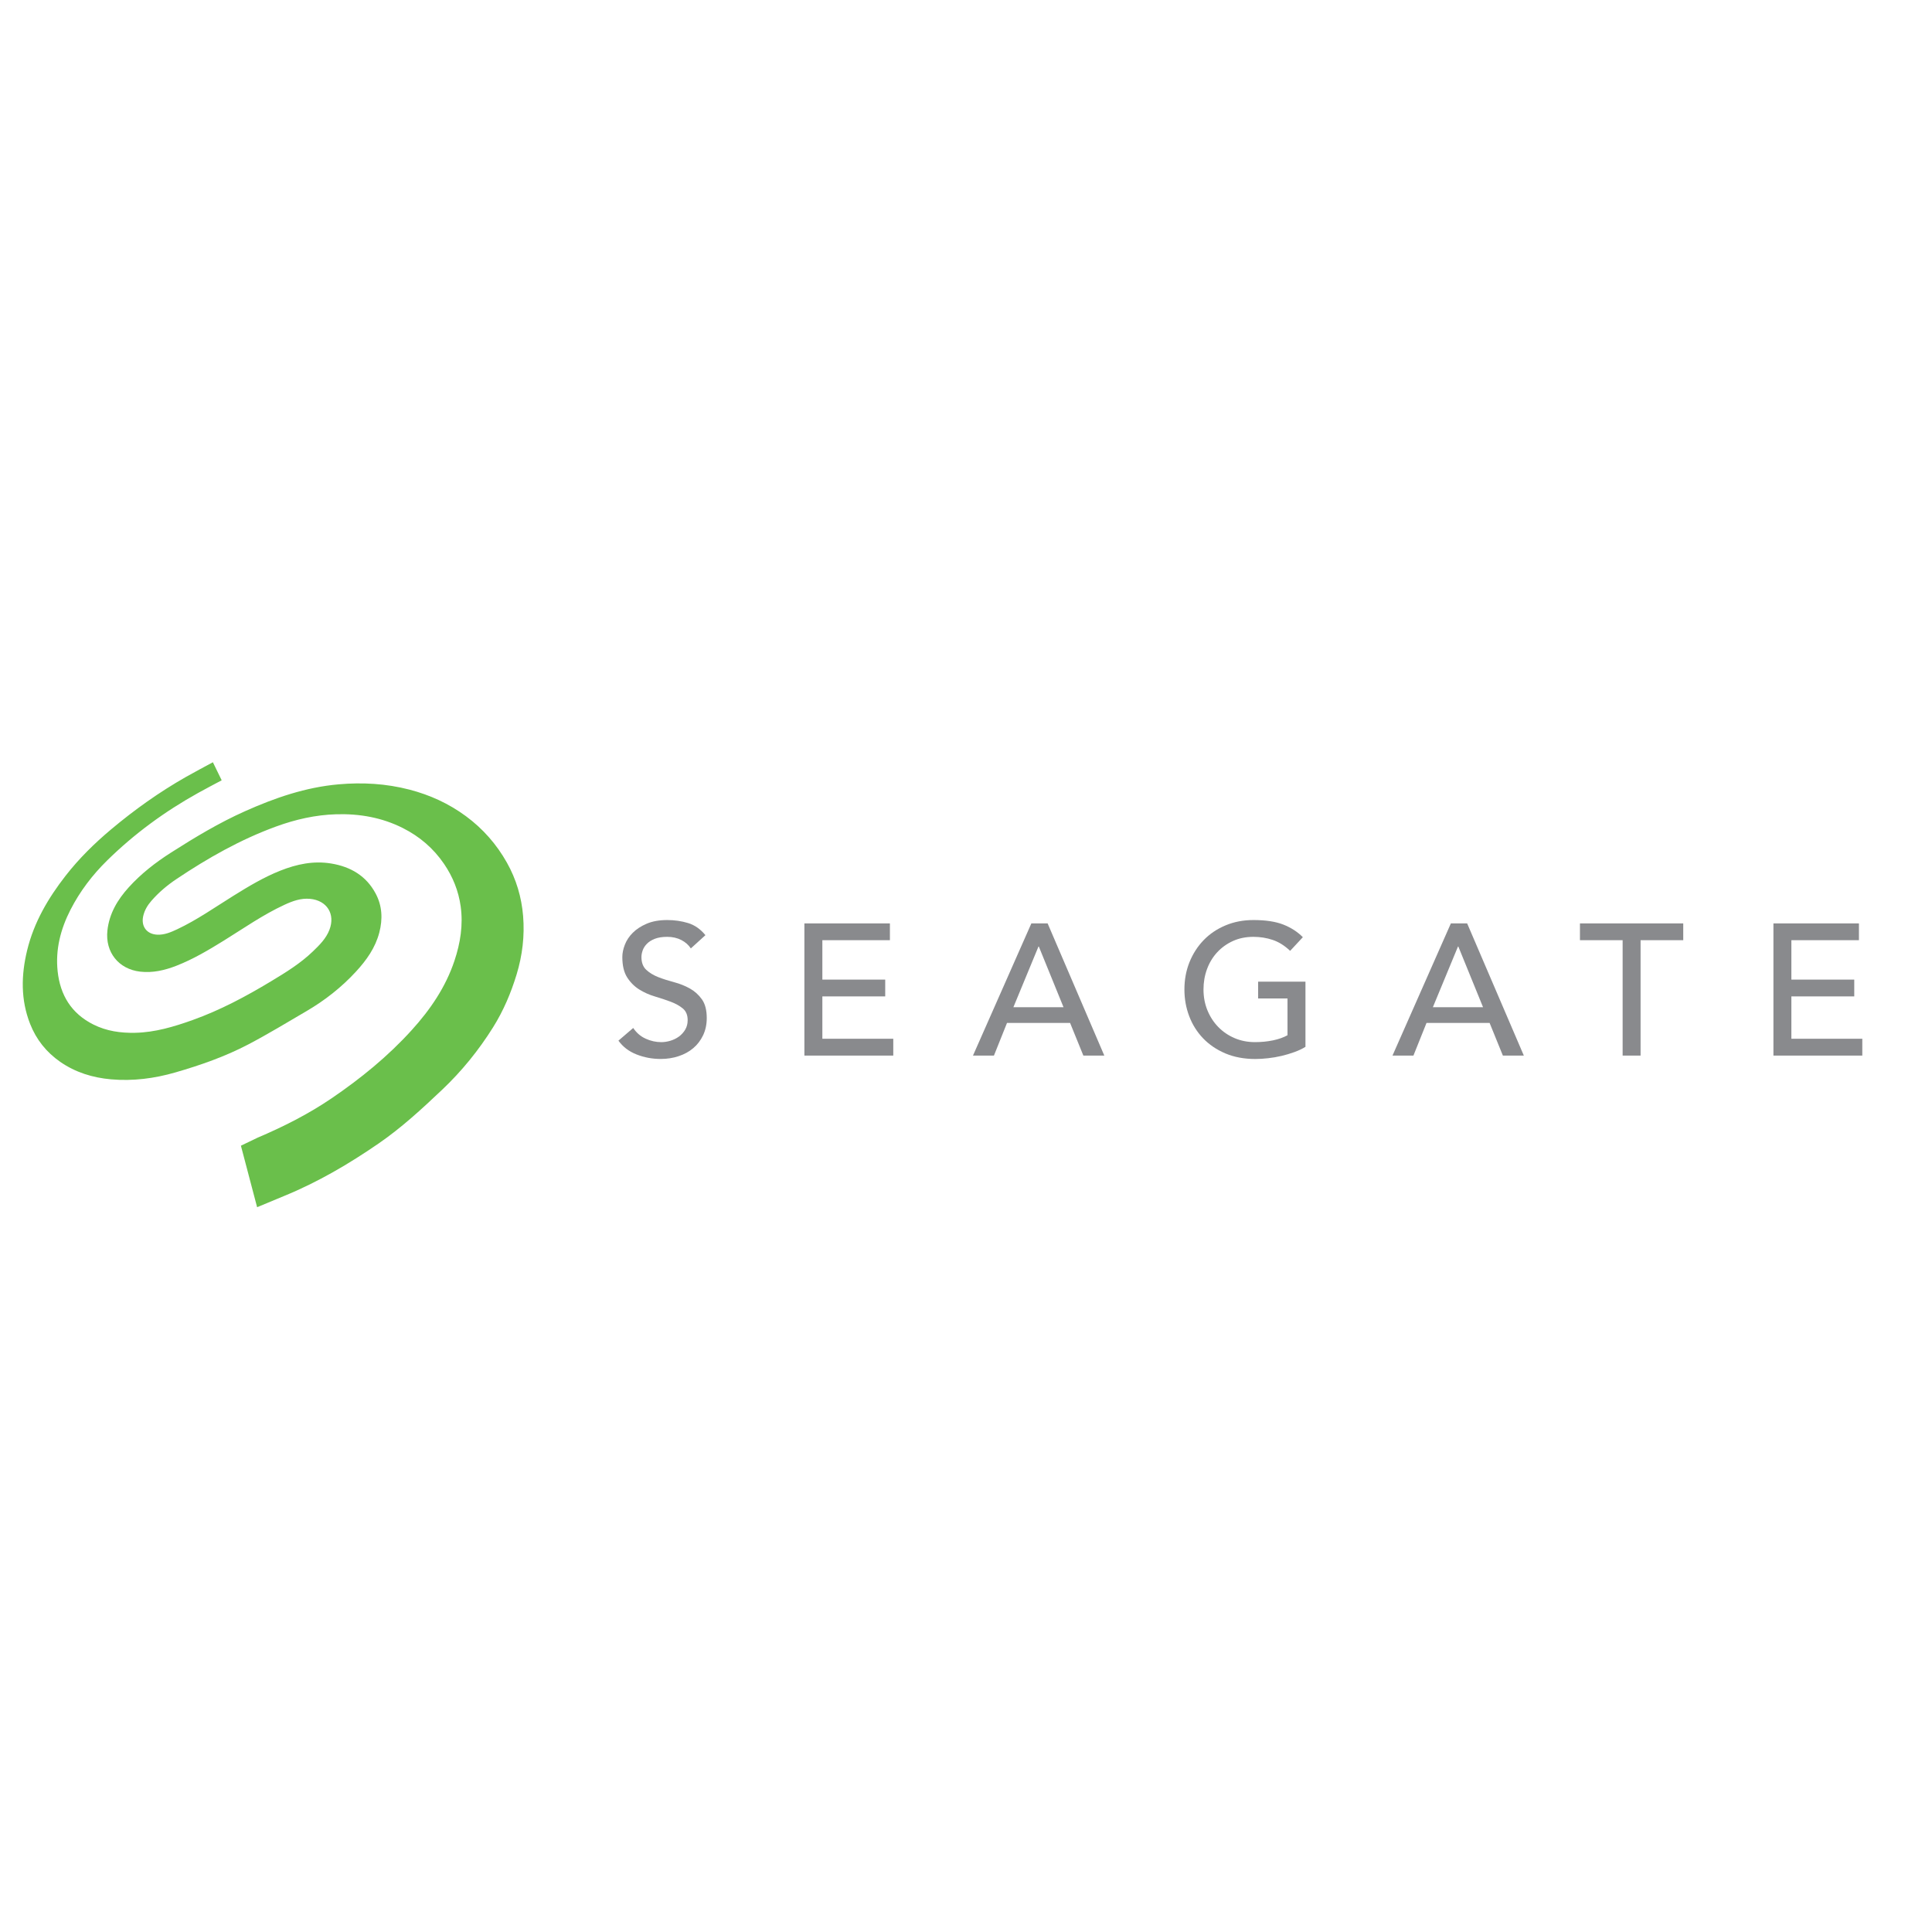 <svg width="1920" height="1920" viewBox="0 0 1920 1920" fill="none" xmlns="http://www.w3.org/2000/svg">
<g clip-path="url(#clip0_1871_14148)">
<path d="M685.515 982.317C680.738 979.658 675.539 977.599 669.902 976.092C664.264 974.6 659.065 972.947 654.288 971.099C649.511 969.234 645.515 966.819 642.281 963.852C639.064 960.885 637.456 956.622 637.456 951.045C637.456 949.067 637.862 946.895 638.658 944.577C639.471 942.21 640.852 940.021 642.85 937.962C644.816 935.92 647.464 934.266 650.762 932.969C654.044 931.672 658.155 931.024 663.126 931.024C668.326 931.024 672.972 932.078 677.067 934.169C681.145 936.276 684.313 939.081 686.539 942.534L701.047 929.354C696.076 923.291 690.324 919.287 683.744 917.293C677.18 915.315 670.291 914.326 663.11 914.326C655.165 914.326 648.39 915.542 642.736 917.941C637.098 920.357 632.468 923.356 628.877 926.955C625.287 930.538 622.655 934.493 620.981 938.822C619.292 943.166 618.463 947.235 618.463 951.061C618.463 959.605 620.088 966.365 623.305 971.39C626.521 976.384 630.535 980.388 635.311 983.354C640.088 986.337 645.271 988.639 650.925 990.309C656.563 991.979 661.762 993.714 666.555 995.513C671.315 997.296 675.328 999.533 678.545 1002.18C681.762 1004.85 683.387 1008.71 683.387 1013.78C683.387 1017.38 682.574 1020.51 680.966 1023.23C679.357 1025.94 677.278 1028.24 674.743 1030.11C672.209 1031.94 669.382 1033.33 666.278 1034.27C663.175 1035.2 660.153 1035.67 657.18 1035.67C651.835 1035.67 646.668 1034.52 641.648 1032.23C636.627 1029.95 632.501 1026.4 629.284 1021.58L614.596 1034.18C619.064 1040.39 625.076 1044.96 632.63 1047.91C640.202 1050.89 648.195 1052.38 656.628 1052.38C662.948 1052.38 668.894 1051.46 674.483 1049.59C680.056 1047.75 684.898 1045.09 688.976 1041.62C693.07 1038.17 696.32 1033.89 698.74 1028.83C701.145 1023.75 702.363 1018.05 702.363 1011.76C702.363 1003.85 700.755 997.637 697.538 993.114C694.272 988.558 690.276 984.959 685.515 982.317Z" fill="#898A8D"/>
<path d="M817.248 990.212H879.718V973.514H817.248V934.348H884.381V917.666H799.392V1049.03H887.728V1032.3H817.248V990.212Z" fill="#898A8D"/>
<path d="M1024.95 917.666L966.933 1049.03H987.762L1000.76 1016.56H1063.43L1076.63 1049.03H1097.45L1041.12 917.666H1024.95ZM1007.1 1000.94L1032.02 940.67H1032.38L1056.91 1000.94H1007.1Z" fill="#898A8D"/>
<path d="M1250.32 992.238H1279.51V1028.8C1275.55 1031.02 1270.74 1032.72 1265.1 1033.9C1259.45 1035.07 1253.49 1035.65 1247.16 1035.65C1239.85 1035.65 1233.09 1034.32 1226.89 1031.66C1220.7 1029.01 1215.29 1025.33 1210.71 1020.62C1206.11 1015.92 1202.53 1010.38 1199.92 1004.02C1197.32 997.653 1196.02 990.763 1196.02 983.338C1196.02 976.157 1197.19 969.396 1199.54 963.025C1201.9 956.654 1205.26 951.126 1209.59 946.425C1213.94 941.723 1219.14 937.962 1225.21 935.19C1231.28 932.402 1238.12 931.024 1245.67 931.024C1252.35 931.024 1258.75 932.045 1264.83 934.088C1270.9 936.131 1276.65 939.746 1282.13 944.95L1294.75 931.381C1289.55 926.079 1283.1 921.913 1275.42 918.865C1267.72 915.834 1257.82 914.326 1245.67 914.326C1235.63 914.326 1226.4 916.077 1217.95 919.627C1209.52 923.145 1202.31 927.992 1196.29 934.185C1190.28 940.362 1185.57 947.673 1182.14 956.071C1178.75 964.484 1177.06 973.579 1177.06 983.354C1177.06 992.644 1178.63 1001.45 1181.79 1009.81C1184.94 1018.14 1189.54 1025.49 1195.55 1031.79C1201.56 1038.1 1208.94 1043.09 1217.66 1046.84C1226.42 1050.53 1236.36 1052.42 1247.52 1052.42C1251.49 1052.42 1255.74 1052.16 1260.24 1051.65C1264.78 1051.15 1269.23 1050.37 1273.65 1049.33C1278.03 1048.28 1282.29 1047.03 1286.4 1045.53C1290.48 1044.05 1294.14 1042.32 1297.35 1040.34V975.589H1250.32V992.238Z" fill="#898A8D"/>
<path d="M1441.86 917.666L1383.84 1049.03H1404.65L1417.66 1016.56H1480.35L1493.54 1049.03H1514.37L1458.04 917.666H1441.86ZM1423.98 1000.94L1448.92 940.67H1449.28L1473.83 1000.94H1423.98Z" fill="#898A8D"/>
<path d="M1570.14 934.348H1612.55V1049.03H1630.39V934.348H1672.79V917.666H1570.14V934.348Z" fill="#898A8D"/>
<path d="M1780.25 990.212H1842.74V973.514H1780.25V934.348H1847.39V917.666H1762.41V1049.03H1850.73V1032.3H1780.25V990.212Z" fill="#898A8D"/>
<path fill-rule="evenodd" clip-rule="evenodd" d="M255.516 1199.71C250.041 1178.91 244.663 1158.49 239.415 1138.58C245.086 1135.84 249.749 1133.68 255.939 1130.64C281.626 1119.71 306.468 1107.19 329.571 1091.47C358.491 1071.79 385.51 1049.79 409.036 1023.85C427.509 1003.51 442.896 981.053 451.669 954.677C457.518 937.136 460.378 919.19 457.81 900.693C455.666 885.357 450.028 871.35 441.303 858.543C430.759 843.078 417.062 831.341 400.377 822.927C379.499 812.406 357.24 808.531 334.055 809.212C313.503 809.828 293.714 814.335 274.444 821.354C238.993 834.275 206.466 852.756 175.255 873.669C166.157 879.764 157.789 886.832 150.543 895.132C146.595 899.655 143.557 904.665 142.273 910.631C140.112 920.714 145.913 928.382 156.213 928.868C163.427 929.209 169.861 926.421 176.165 923.454C195.775 914.213 213.469 901.747 231.795 890.334C246.84 880.964 262.032 871.82 278.571 865.255C294.867 858.786 311.699 855.22 329.311 858.17C348.515 861.38 363.95 870.41 373.325 887.999C379.889 900.32 380.425 913.387 376.964 926.712C373.016 941.886 364.21 954.223 353.796 965.539C339.433 981.15 322.894 994.136 304.599 1004.84C285.428 1016.05 266.435 1027.61 246.775 1037.92C223.786 1049.98 199.285 1058.53 174.345 1065.74C153.386 1071.8 132.086 1074.54 110.331 1072.63C92.102 1071.01 74.929 1065.74 59.803 1055.22C46.139 1045.72 36.049 1033.12 29.94 1017.58C20.5 993.568 20.988 969.089 26.967 944.431C33.726 916.564 47.877 892.49 65.343 870.118C78.6 853.129 93.889 838.101 110.364 824.272C133.679 804.705 158.407 787.083 184.922 772.039C193.891 766.949 203.038 762.15 211.568 757.514C214.541 763.625 217.4 769.478 220.309 775.444C212.413 779.675 204.614 783.728 196.929 788.007C163.833 806.391 133.516 828.568 106.513 855.09C91.858 869.486 79.462 885.73 70.071 904.065C60.241 923.276 54.961 943.588 57.284 965.279C59.835 989.013 70.981 1007.27 92.898 1018.21C105.977 1024.74 119.933 1026.69 134.312 1026.38C154.15 1025.96 172.851 1020.33 191.324 1013.74C218.846 1003.91 244.468 990.213 269.408 975.168C284.047 966.349 298.637 957.384 311.017 945.437C317.548 939.13 324.08 932.727 327.427 923.94C333.373 908.345 324.925 894.857 308.174 893.268C299.059 892.409 290.805 895.424 282.747 899.153C261.463 908.977 242.324 922.433 222.502 934.721C207.343 944.107 192.039 953.218 175.353 959.735C163.817 964.242 151.875 967.046 139.349 965.62C117.854 963.156 104.417 946.231 106.741 924.751C108.577 907.875 116.814 894.095 127.943 881.807C140.242 868.222 154.605 857.084 170.007 847.26C193.663 832.167 217.677 817.707 243.38 806.229C273.161 792.903 303.722 782.35 336.509 779.464C360.23 777.373 383.691 778.702 406.843 784.7C427.298 790.001 446.161 798.642 463.14 811.19C479.972 823.64 493.522 839.057 503.774 857.311C513.019 873.766 518.299 891.453 519.859 910.258C521.5 930.052 519.144 949.473 513.408 968.36C507.819 986.776 500.313 1004.46 490.045 1020.87C475.731 1043.74 458.867 1064.54 439.256 1083.1C419.272 1102.02 399.077 1120.67 376.331 1136.33C346.745 1156.69 315.924 1174.8 282.584 1188.45C273.713 1192.11 264.842 1195.84 255.516 1199.71Z" fill="#6ABF4B"/>
</g>
<defs>
<clipPath id="clip0_1871_14148">
<rect width="1920" height="1920" fill="white"/>
</clipPath>
</defs>
</svg>
